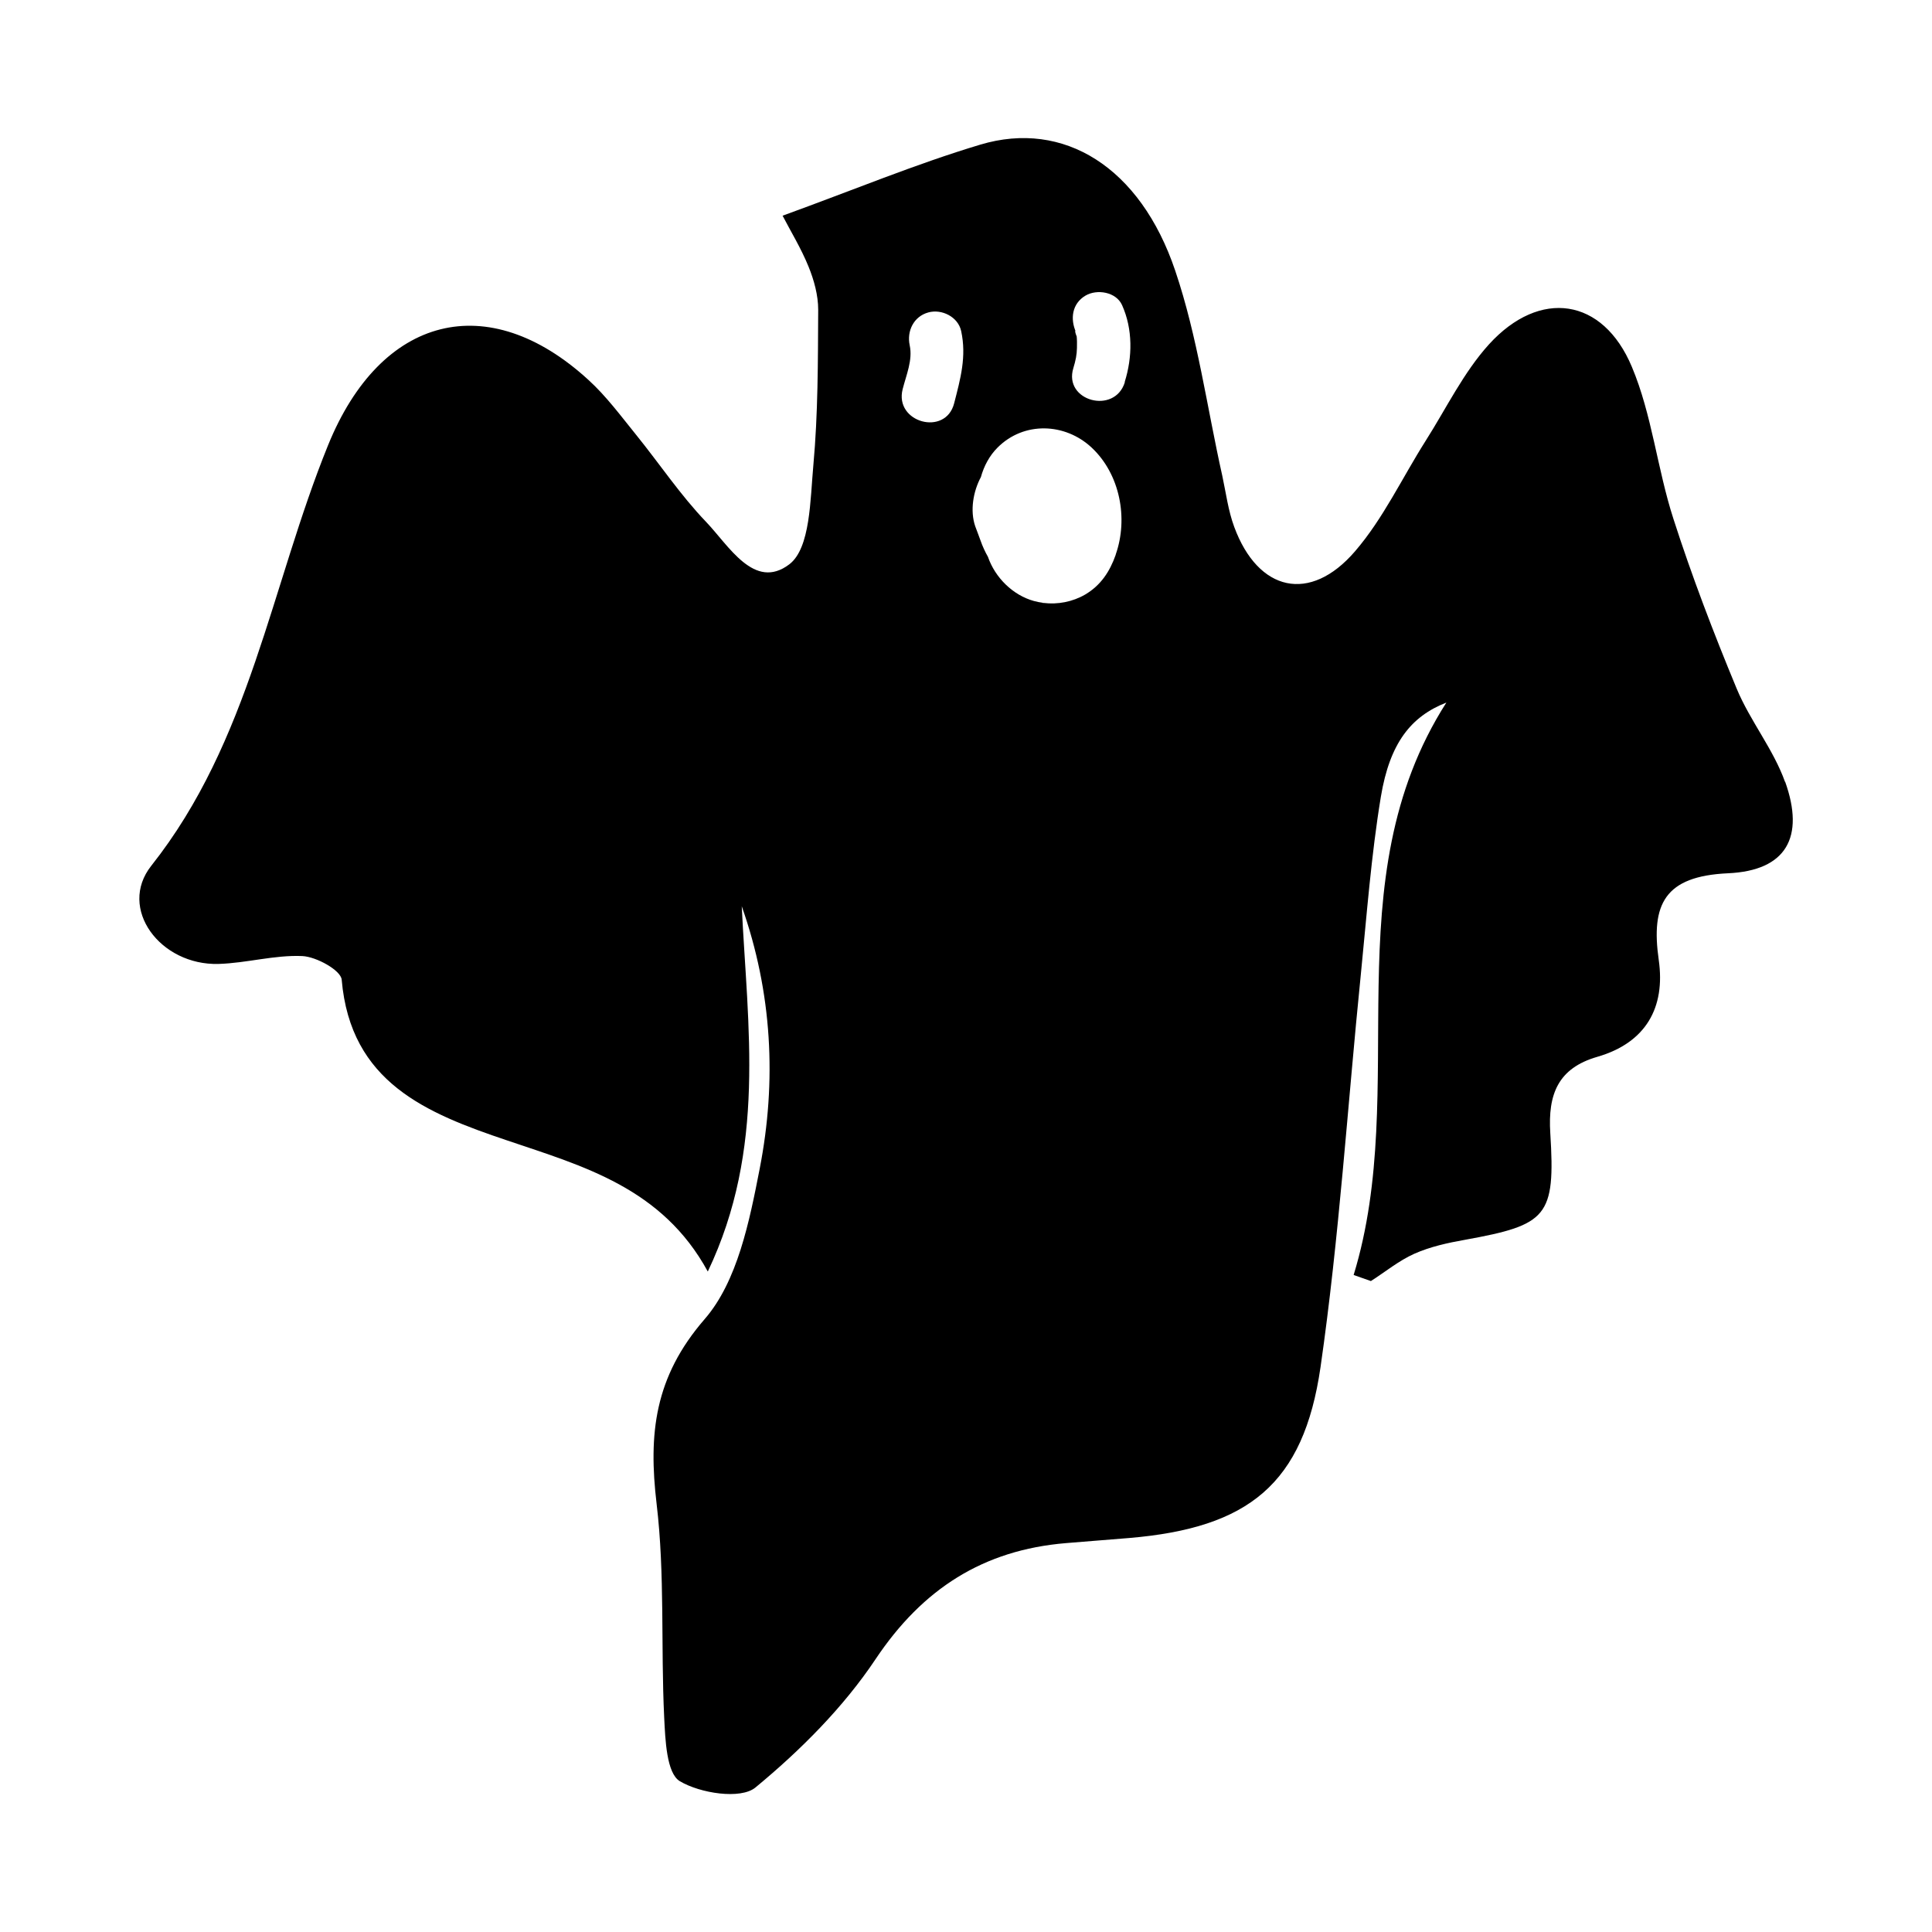 <?xml version="1.0" encoding="utf-8"?><!-- Скачано с сайта svg4.ru / Downloaded from svg4.ru -->
<svg fill="#000000" width="800px" height="800px" viewBox="0 0 14 14" role="img" focusable="false" aria-hidden="true" xmlns="http://www.w3.org/2000/svg"><path d="m 12.935,5.666 c -0.084,-0.236 -0.253,-0.442 -0.35,-0.675 -0.168,-0.405 -0.325,-0.815 -0.459,-1.232 -0.117,-0.362 -0.155,-0.754 -0.301,-1.101 -0.21,-0.501 -0.667,-0.567 -1.035,-0.163 -0.185,0.204 -0.309,0.463 -0.459,0.699 -0.17,0.268 -0.307,0.563 -0.512,0.801 -0.326,0.379 -0.702,0.292 -0.875,-0.176 -0.044,-0.118 -0.06,-0.247 -0.087,-0.372 -0.111,-0.496 -0.179,-1.007 -0.341,-1.486 -0.253,-0.75 -0.808,-1.094 -1.412,-0.913 -0.467,0.14 -0.92,0.329 -1.433,0.515 0.058,0.112 0.134,0.236 0.188,0.369 0.04,0.098 0.07,0.208 0.07,0.312 -0.002,0.376 -0.001,0.753 -0.035,1.126 -0.023,0.25 -0.021,0.602 -0.174,0.719 -0.254,0.193 -0.439,-0.136 -0.605,-0.309 -0.184,-0.192 -0.334,-0.417 -0.502,-0.625 -0.112,-0.138 -0.219,-0.284 -0.35,-0.403 -0.726,-0.664 -1.503,-0.469 -1.886,0.475 -0.414,1.02 -0.565,2.143 -1.281,3.047 -0.244,0.309 0.065,0.723 0.488,0.711 0.203,-0.006 0.406,-0.066 0.607,-0.057 0.102,0.005 0.279,0.103 0.285,0.171 0.064,0.745 0.614,0.968 1.199,1.165 0.552,0.187 1.123,0.343 1.454,0.95 0.425,-0.892 0.288,-1.773 0.246,-2.647 0.221,0.626 0.254,1.267 0.13,1.902 -0.074,0.38 -0.161,0.816 -0.399,1.09 -0.364,0.42 -0.408,0.831 -0.348,1.338 0.061,0.511 0.03,1.033 0.055,1.549 0.008,0.161 0.017,0.403 0.113,0.461 0.147,0.088 0.441,0.134 0.548,0.046 0.326,-0.269 0.638,-0.581 0.872,-0.932 0.34,-0.508 0.779,-0.789 1.378,-0.839 0.152,-0.013 0.305,-0.024 0.458,-0.037 0.865,-0.073 1.264,-0.39 1.387,-1.238 0.136,-0.943 0.196,-1.897 0.292,-2.845 0.043,-0.43 0.075,-0.862 0.145,-1.287 0.065,-0.393 0.22,-0.584 0.475,-0.684 -0.829,1.297 -0.257,2.793 -0.672,4.148 0.042,0.015 0.084,0.029 0.125,0.044 0.105,-0.067 0.203,-0.148 0.315,-0.198 0.115,-0.051 0.242,-0.079 0.367,-0.101 0.596,-0.108 0.656,-0.167 0.618,-0.773 -0.018,-0.283 0.057,-0.471 0.341,-0.553 0.352,-0.102 0.494,-0.357 0.445,-0.701 -0.058,-0.406 0.043,-0.608 0.502,-0.629 0.423,-0.019 0.557,-0.262 0.414,-0.663 z m -6.021,-2.743 c -0.062,0.241 -0.435,0.139 -0.373,-0.103 0.026,-0.103 0.074,-0.211 0.051,-0.318 -0.022,-0.103 0.029,-0.209 0.135,-0.238 0.097,-0.027 0.216,0.032 0.238,0.135 0.04,0.185 -0.005,0.345 -0.051,0.524 z m 1.171,1.097 c -0.043,0.122 -0.108,0.221 -0.221,0.288 -0.091,0.053 -0.199,0.074 -0.303,0.061 l -0.002,0.002 c -5.859e-4,-9.3e-4 -0.001,-0.002 -0.002,-0.003 -0.022,-0.003 -0.043,-0.007 -0.065,-0.013 -0.152,-0.042 -0.281,-0.169 -0.333,-0.32 -0.021,-0.037 -0.039,-0.076 -0.054,-0.119 -0.012,-0.035 -0.026,-0.068 -0.038,-0.102 -0.039,-0.113 -0.015,-0.253 0.041,-0.357 0.022,-0.08 0.062,-0.155 0.121,-0.214 0.191,-0.191 0.489,-0.179 0.681,0 0.206,0.192 0.267,0.513 0.175,0.775 z m 0.066,-1.25 c -0.074,0.237 -0.447,0.136 -0.373,-0.103 0.017,-0.056 0.025,-0.096 0.026,-0.146 6.328e-4,-0.031 0.001,-0.062 -0.003,-0.093 0.004,0.032 -0.022,-0.062 -0.004,-0.021 -0.043,-0.096 -0.029,-0.207 0.069,-0.265 0.083,-0.049 0.222,-0.027 0.265,0.069 0.078,0.174 0.076,0.376 0.019,0.557 z"/></svg>